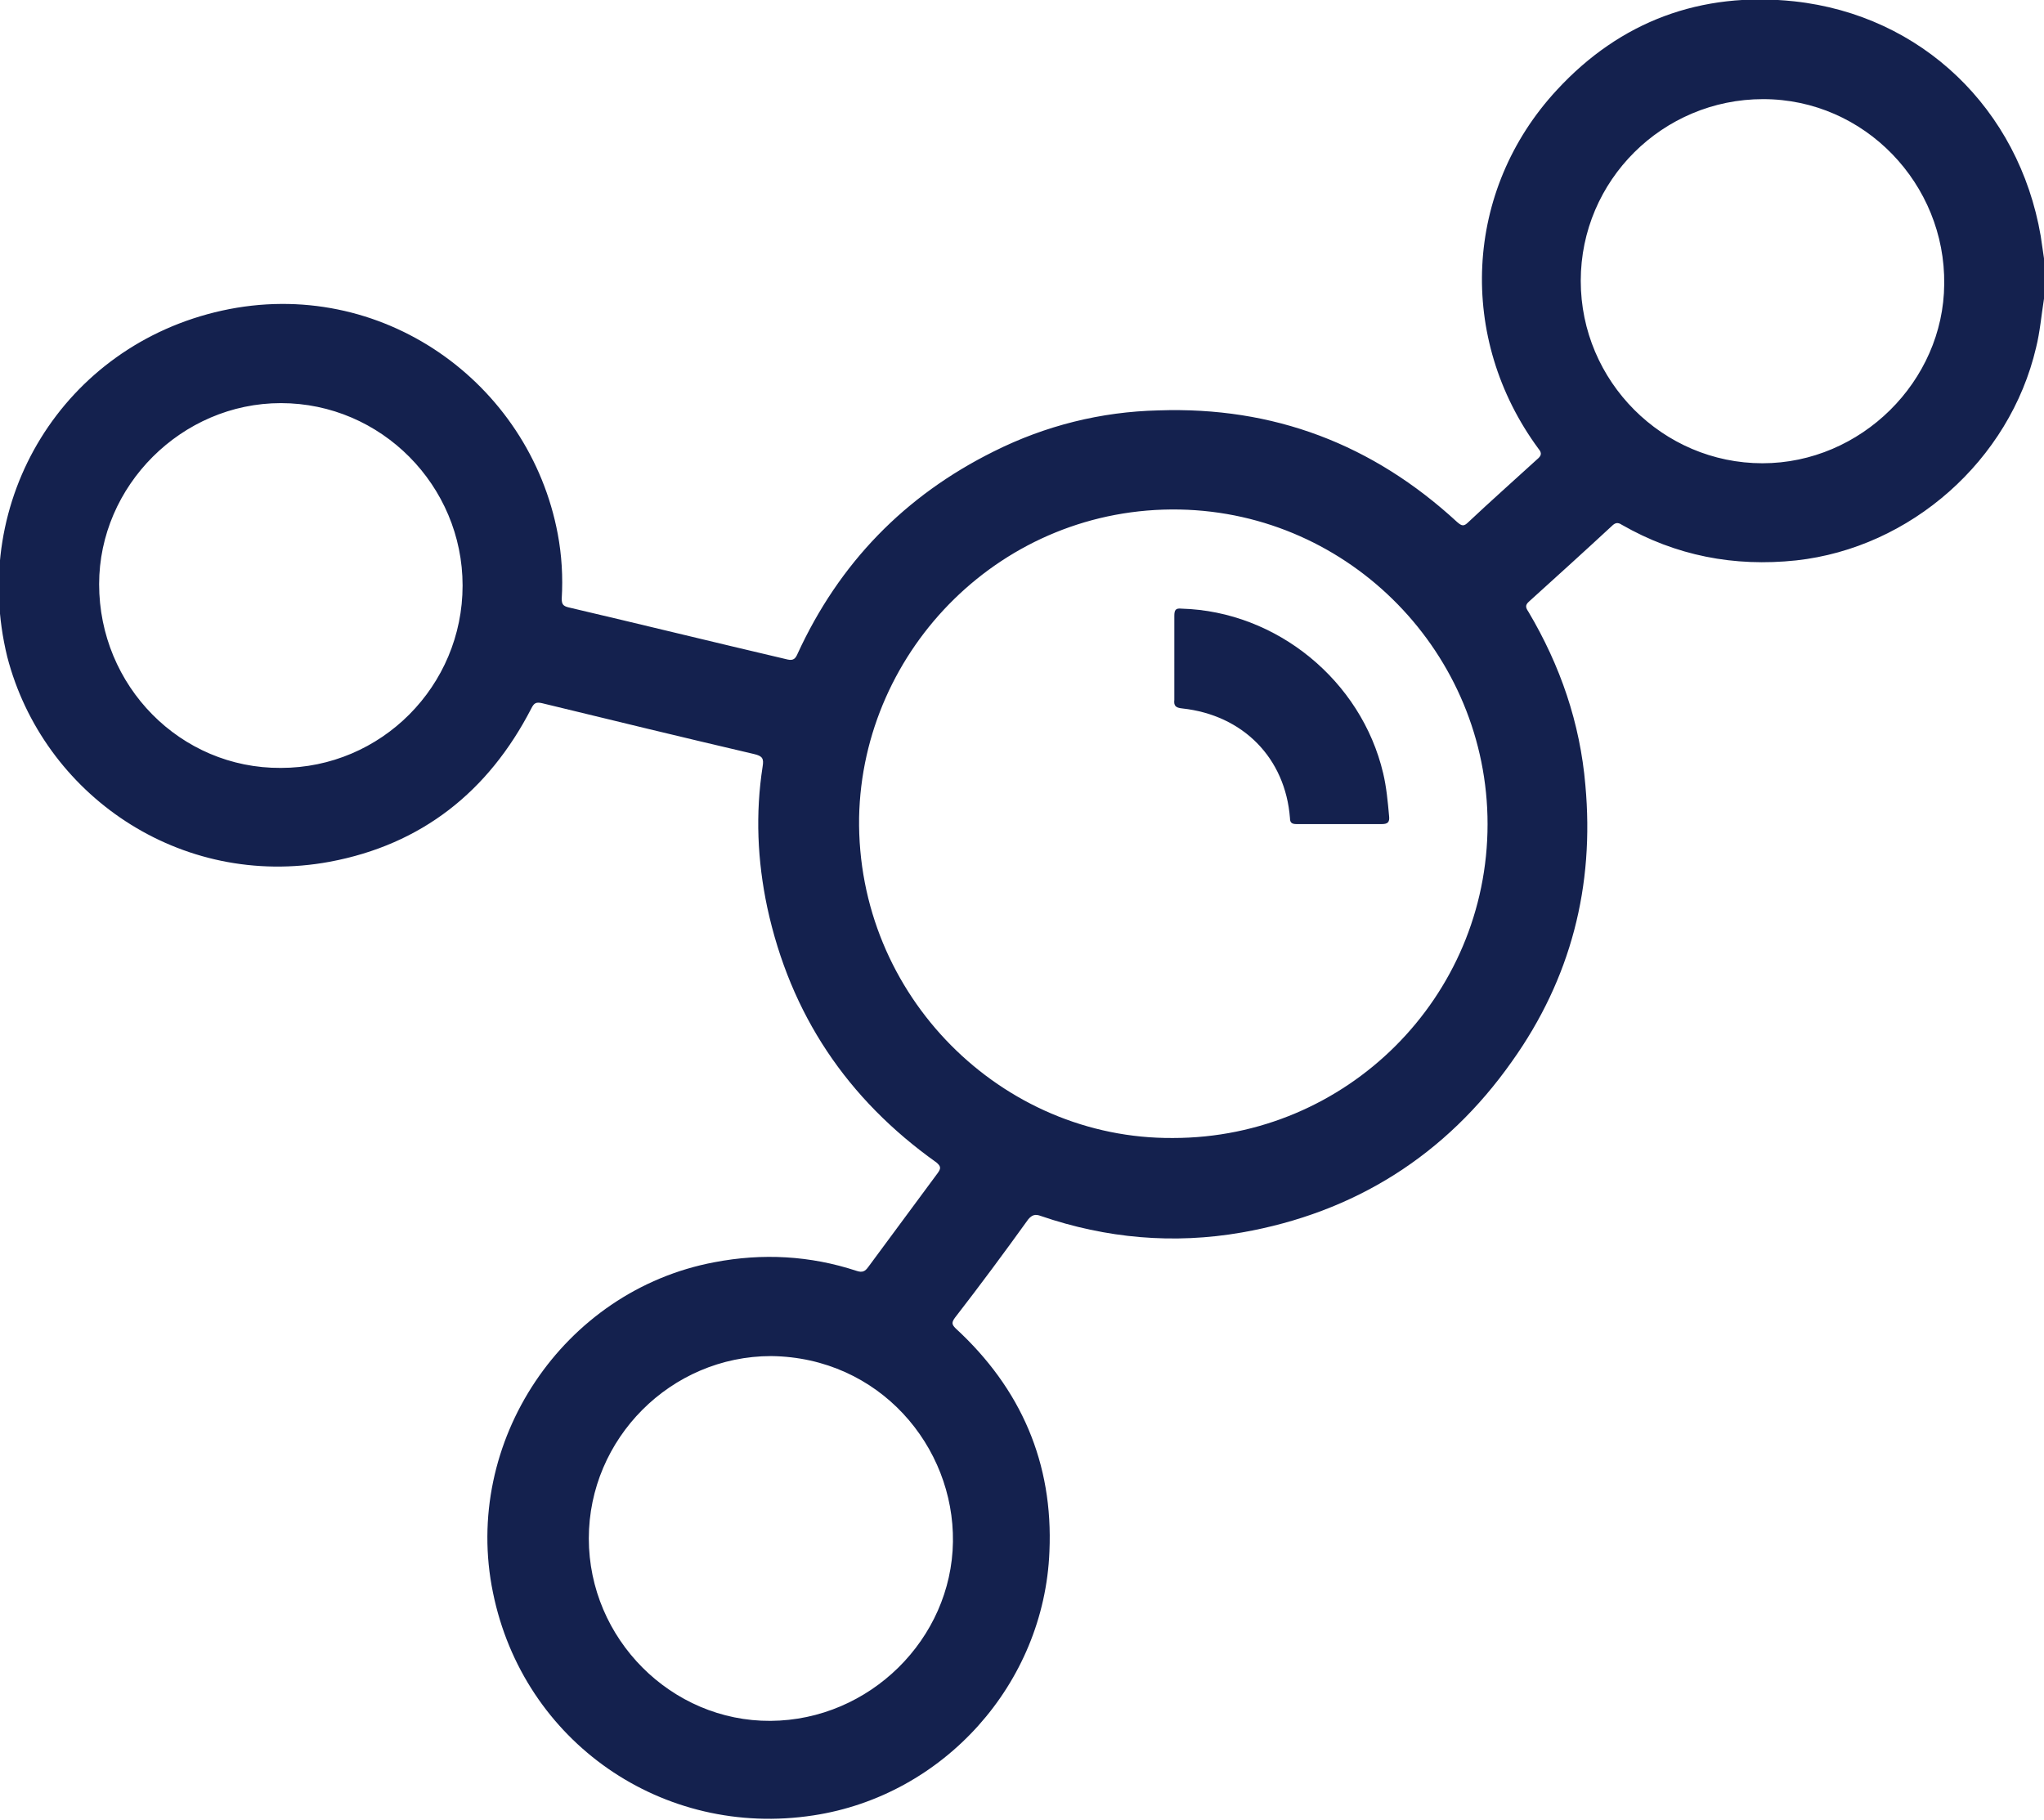 <?xml version="1.0" encoding="utf-8"?>
<!-- Generator: Adobe Illustrator 24.0.0, SVG Export Plug-In . SVG Version: 6.00 Build 0)  -->
<svg version="1.1" id="Layer_1" xmlns="http://www.w3.org/2000/svg" xmlns:xlink="http://www.w3.org/1999/xlink" x="0px" y="0px"
	 viewBox="0 0 309.3 275.4" style="enable-background:new 0 0 309.3 275.4;" xml:space="preserve">
<style type="text/css">
	.st0{fill:#14214E;}
</style>
<g>
	<path class="st0" d="M309.3,45.2c-0.4,2.5-0.6,5-1.2,7.4c-4,17.1-19,30.3-36.3,32.2c-9.4,1-18.2-0.7-26.4-5.4
		c-0.6-0.4-1-0.3-1.5,0.2c-4.1,3.8-8.3,7.6-12.5,11.4c-0.7,0.6-0.5,1-0.1,1.6c4.8,8.1,7.8,16.8,8.6,26.2
		c1.4,15.3-2.2,29.3-11.1,41.8c-10,14.2-23.8,22.9-40.9,25.9c-10.3,1.8-20.5,0.9-30.4-2.5c-0.8-0.3-1.3-0.2-1.9,0.5
		c-3.6,5-7.3,10-11.1,14.9c-0.5,0.7-0.5,1,0.1,1.6c9.9,9.1,14.8,20.4,14.2,33.8c-0.8,20-16,36.9-35.7,39.9
		c-22.8,3.5-43.9-11.1-48.5-33.7c-4.7-22.8,10.6-45.7,33.5-50c7.3-1.4,14.5-1,21.5,1.3c0.9,0.3,1.3,0.1,1.8-0.6
		c3.5-4.7,7-9.5,10.5-14.2c0.5-0.7,0.5-1-0.2-1.6c-13.5-9.6-22.1-22.4-25.6-38.6c-1.5-7.1-1.8-14.2-0.7-21.3c0.2-1.2,0-1.6-1.3-1.9
		c-10.7-2.5-21.4-5.1-32.1-7.7c-0.9-0.2-1.2,0-1.6,0.8c-6.5,12.6-16.6,20.6-30.5,23.2c-22.7,4.2-43.4-10.2-48.8-31
		C-4.7,75.7,9.6,52.3,33.6,47c24.1-5.3,46.5,10.9,50.8,33.8c0.6,3.2,0.8,6.5,0.6,9.8c0,0.8,0.2,1.1,1,1.3
		c11.1,2.6,22.1,5.3,33.2,7.9c0.9,0.2,1.2-0.2,1.5-0.9c6.3-13.7,16.2-23.9,29.7-30.6c7.8-3.9,16.2-6,24.9-6.2
		c17.4-0.6,32.4,5.1,45.2,16.9c0.7,0.6,1,0.7,1.7,0c3.4-3.2,6.9-6.3,10.4-9.5c0.6-0.5,0.8-0.9,0.2-1.6
		c-12.3-16.7-11.3-39.1,2.8-54.3c9.6-10.4,21.8-14.9,35.9-13.4c19.3,2.1,34,16.3,37.3,35.5c0.2,1.4,0.4,2.8,0.6,4.1
		C309.3,41.7,309.3,43.4,309.3,45.2z M177.5,172.2c26.3,0,47.6-21.3,47.6-47.5c0-25.7-20.7-47.1-46.6-47.6
		c-26.8-0.5-48,21.1-48.5,46.6C129.6,150.7,151.6,172.4,177.5,172.2z M70,88.6C70,73.5,57.7,61,42.5,61C27.5,61,15,73.5,15,88.4
		c0,15.4,12.3,27.9,27.5,27.8C57.7,116.2,70,103.8,70,88.6z M239.2,42.5c0,15.2,12.4,27.6,27.5,27.6c14.9,0,27.4-12.4,27.5-27.1
		c0.2-15.1-12-28-27.4-28C251.6,15,239.2,27.3,239.2,42.5z M89.1,232.8c0,15.2,12.5,27.7,27.5,27.6c15-0.1,27.4-12.4,27.6-27.1
		c0.2-14.4-11.1-27.9-27.5-28.1C101.5,205.2,89.1,217.7,89.1,232.8z"/>
	<path class="st0" d="M177.7,99.6c0-2.1,0-4.2,0-6.4c0-0.9,0.2-1.2,1.1-1.1c14.4,0.4,27.2,10.9,30.5,24.9c0.5,2.1,0.7,4.3,0.9,6.5
		c0.1,0.9-0.2,1.2-1.1,1.2c-4.3,0-8.6,0-12.9,0c-0.7,0-1-0.2-1-0.9c-0.7-9.1-7.1-15.6-16.3-16.6c-1-0.1-1.3-0.4-1.2-1.3
		C177.7,103.8,177.7,101.7,177.7,99.6z"/>
</g>
</svg>
